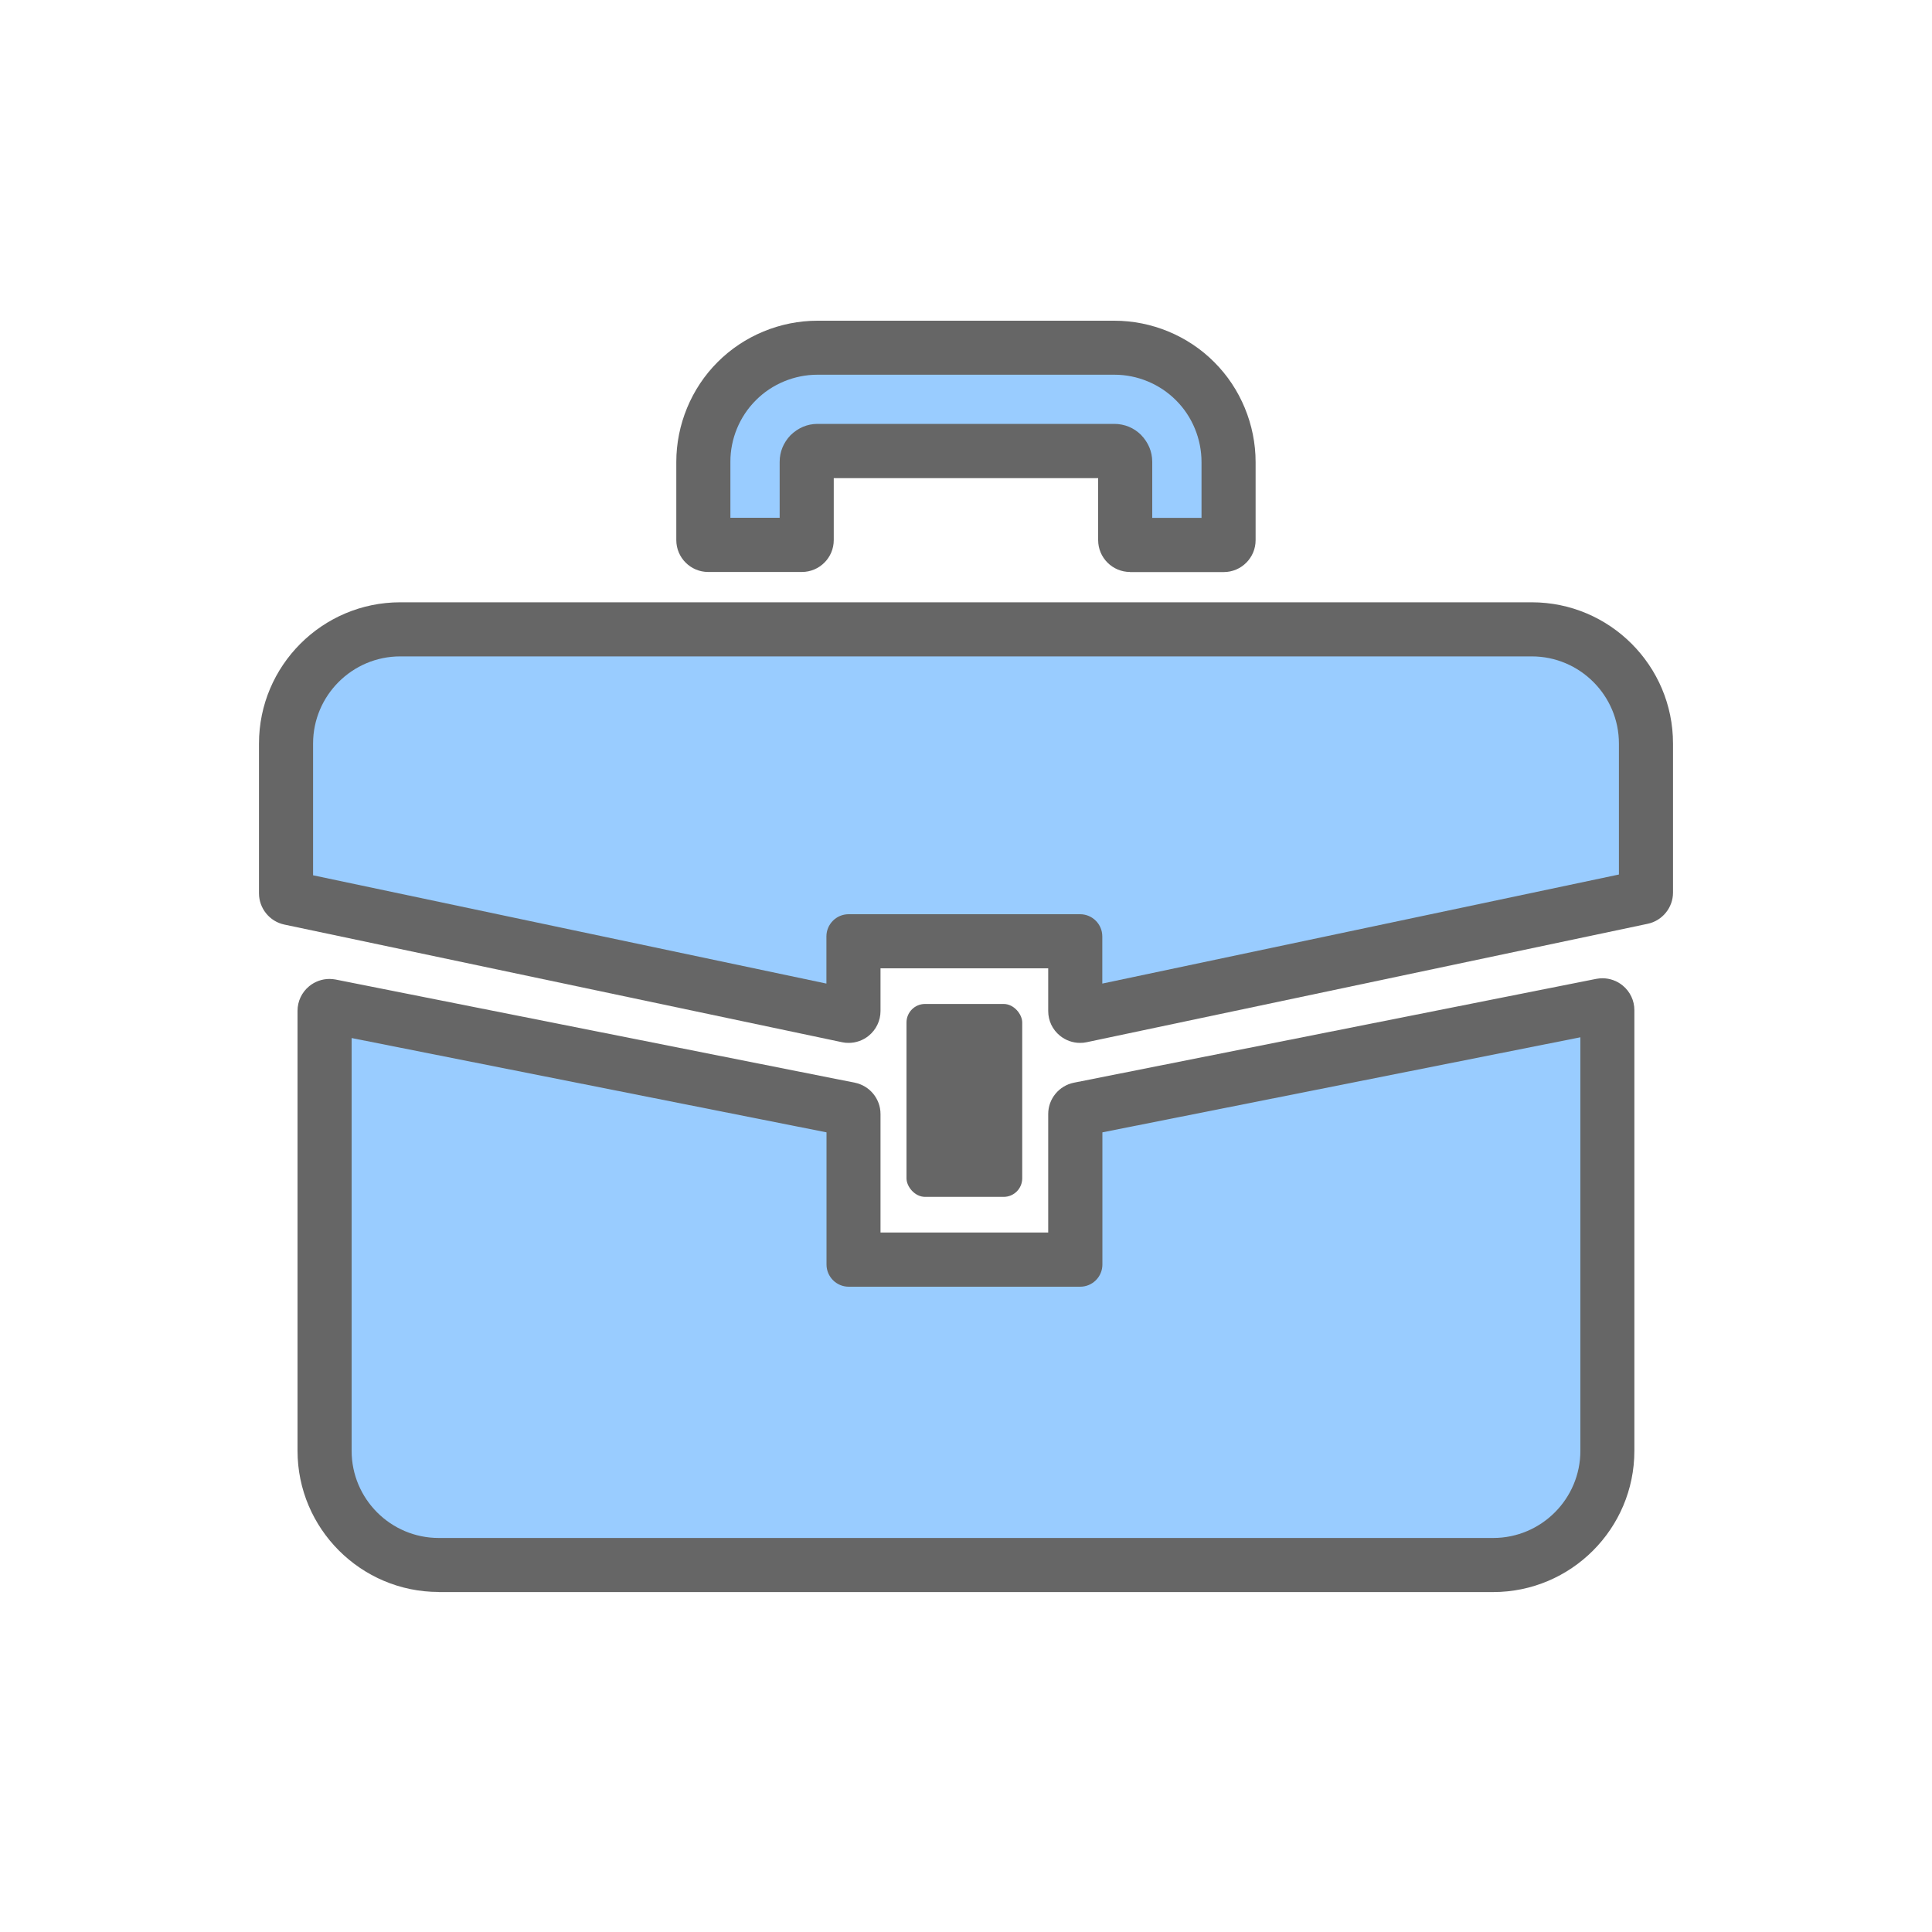<?xml version="1.0" encoding="UTF-8"?>
<svg xmlns="http://www.w3.org/2000/svg" viewBox="0 0 200 200">
  <defs>
    <style>
      .cls-1 {
        fill: #666;
      }

      .cls-1, .cls-2, .cls-3 {
        stroke-width: 0px;
      }

      .cls-2 {
        fill: #fff;
      }

      .cls-3 {
        fill: #9cf;
      }
    </style>
  </defs>
  <g id="blue">
    <rect class="cls-2" x="0" y="0" width="200" height="200"/>
  </g>
  <g id="white">
    <path class="cls-1" d="M87.85,107.96c-.23,0-.46-.02-.68-.07l-57.74-12.18c-1.52-.32-2.62-1.68-2.62-3.23v-15.51c0-8.06,6.56-14.62,14.62-14.62h117.14c8.06,0,14.62,6.56,14.62,14.62v15.43c0,1.55-1.1,2.91-2.62,3.23l-58.08,12.26c-.22.05-.45.07-.68.07-.75,0-1.49-.26-2.08-.74-.78-.63-1.22-1.56-1.22-2.56v-4.42h-17.36v4.42c0,1-.45,1.93-1.22,2.56-.59.48-1.33.74-2.08.74Z"/>
    <path class="cls-3" d="M32.41,90.61l53.14,11.21v-4.88c0-1.27,1.03-2.3,2.3-2.3h23.96c1.27,0,2.3,1.03,2.3,2.3v4.88l53.48-11.29v-13.56c0-4.97-4.05-9.02-9.02-9.02H41.43c-4.97,0-9.02,4.05-9.02,9.02v13.64Z"/>
    <path class="cls-1" d="M45.42,164.8c-8.06,0-14.62-6.56-14.62-14.62v-45.54c0-.99.44-1.92,1.21-2.55.58-.48,1.33-.75,2.09-.75.21,0,.43.02.64.06l53.75,10.68c1.54.31,2.66,1.67,2.66,3.24v12.27h17.36v-12.27c0-1.57,1.12-2.93,2.66-3.24l54.08-10.75c.21-.04.43-.06.64-.06.76,0,1.51.27,2.09.75.77.63,1.21,1.56,1.21,2.55v45.62c0,8.06-6.56,14.62-14.62,14.62H45.42Z"/>
    <path class="cls-3" d="M36.4,107.45v42.74c0,4.97,4.04,9.02,9.02,9.02h109.16c4.97,0,9.02-4.05,9.02-9.02v-42.81l-49.48,9.84v13.68c0,1.27-1.03,2.3-2.3,2.3h-23.96c-1.27,0-2.3-1.03-2.3-2.3v-13.68l-49.15-9.76Z"/>
    <path class="cls-1" d="M116.98,59.21c-1.82,0-3.3-1.48-3.3-3.3v-6.41h-27.37v6.41c0,1.82-1.48,3.3-3.3,3.3h-9.7c-1.82,0-3.3-1.48-3.3-3.3v-8.09c0-3.85,1.55-7.62,4.28-10.34,2.71-2.72,6.47-4.28,10.33-4.28h30.74c3.86,0,7.63,1.56,10.34,4.29,2.72,2.71,4.28,6.48,4.28,10.34v8.09c0,1.82-1.48,3.3-3.3,3.3h-9.7Z"/>
    <path class="cls-3" d="M119.28,53.61h5.1v-5.79c0-2.38-.96-4.71-2.64-6.38-1.68-1.69-4-2.65-6.37-2.65h-30.75c-2.38,0-4.7.96-6.37,2.64-1.69,1.68-2.65,4.01-2.64,6.38v5.79h5.1v-5.79h0c0-1.05.4-1.99,1.12-2.75.79-.77,1.73-1.17,2.77-1.18h30.76c1.06.01,2.01.4,2.75,1.13.78.81,1.16,1.75,1.17,2.78v5.8Z"/>
    <rect class="cls-1" x="93.84" y="103.93" width="11.98" height="19.97" rx="1.92" ry="1.92"/>
  </g>
</svg>